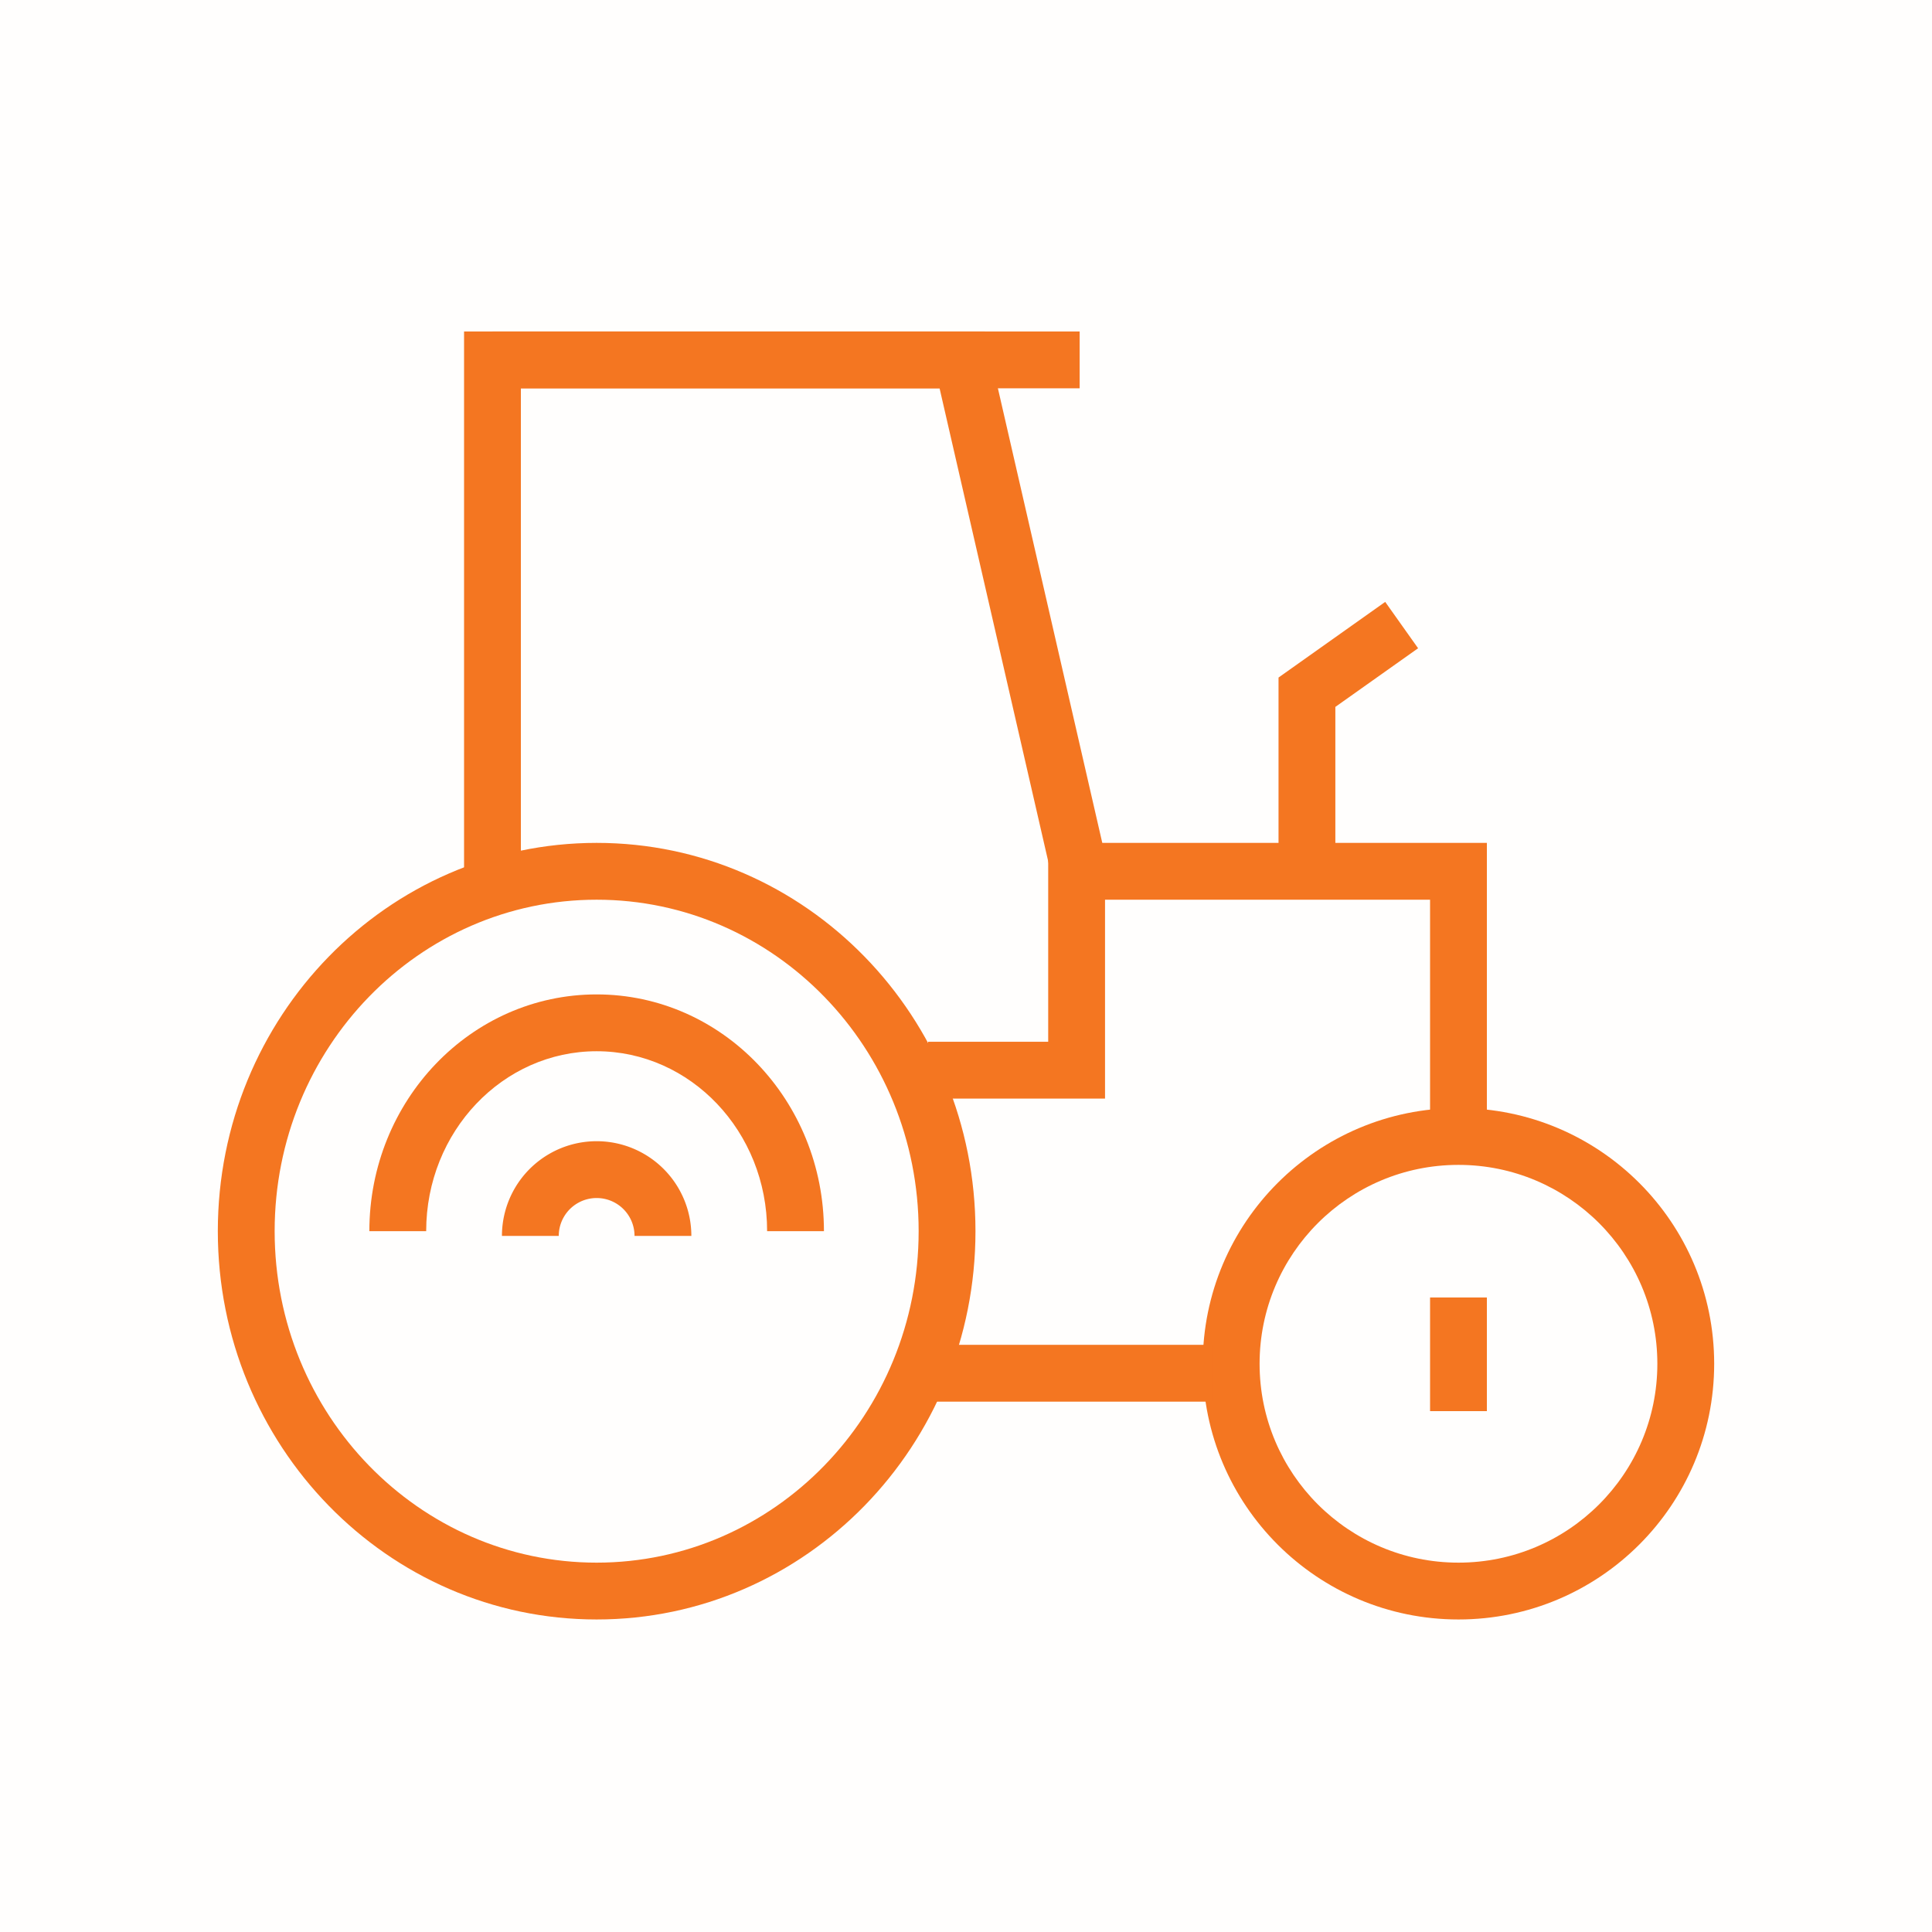<?xml version="1.0" encoding="UTF-8"?> <svg xmlns="http://www.w3.org/2000/svg" width="102" height="102" fill="none"><path opacity=".01" fill="#f47621" d="M0 0h102v102H0z"></path><path fill-rule="evenodd" clip-rule="evenodd" d="M51.5 65c0 11.313-8.945 20.5-20 20.5s-20-9.187-20-20.5 8.945-20.5 20-20.5 20 9.187 20 20.5zm-37 0c0 9.674 7.62 17.5 17 17.5 9.38 0 17-7.826 17-17.5s-7.62-17.5-17-17.5c-9.38 0-17 7.826-17 17.5z" fill="#f47621"></path><path d="M43.5 65c0-6.888-5.357-12.5-12-12.5s-12 5.612-12 12.5h3c0-5.262 4.045-9.5 9-9.5s9 4.238 9 9.5h3z" fill="#f47621"></path><path d="M36.5 65.25a5 5 0 00-10 0h3a2 2 0 114 0h3z" fill="#f47621"></path><path fill-rule="evenodd" clip-rule="evenodd" d="M90.5 72c0 7.456-6.044 13.5-13.5 13.5S63.5 79.456 63.5 72 69.544 58.5 77 58.5 90.5 64.544 90.5 72zm-24 0c0 5.799 4.701 10.5 10.5 10.5S87.5 77.799 87.5 72 82.799 61.5 77 61.5 66.5 66.201 66.5 72z" fill="#f47621"></path><path d="M49 74h15v-3H49v3zM49 55v3h9.34V47.5H75.5V60h3V44.5H55.34V55H49z" fill="#f47621"></path><path d="M27.5 20.5h22.105l5.933 25.836 2.924-.672L51.995 17.5H24.5V46h3V20.5z" fill="#f47621"></path><path d="M26 20.5h31v-3H26v3zM74.868 34.224l-1.736-2.447-5.632 3.994v10.23h3v-8.68l4.368-3.096zM75.5 68.5v6h3v-6h-3z" fill="#f47621"></path></svg> 